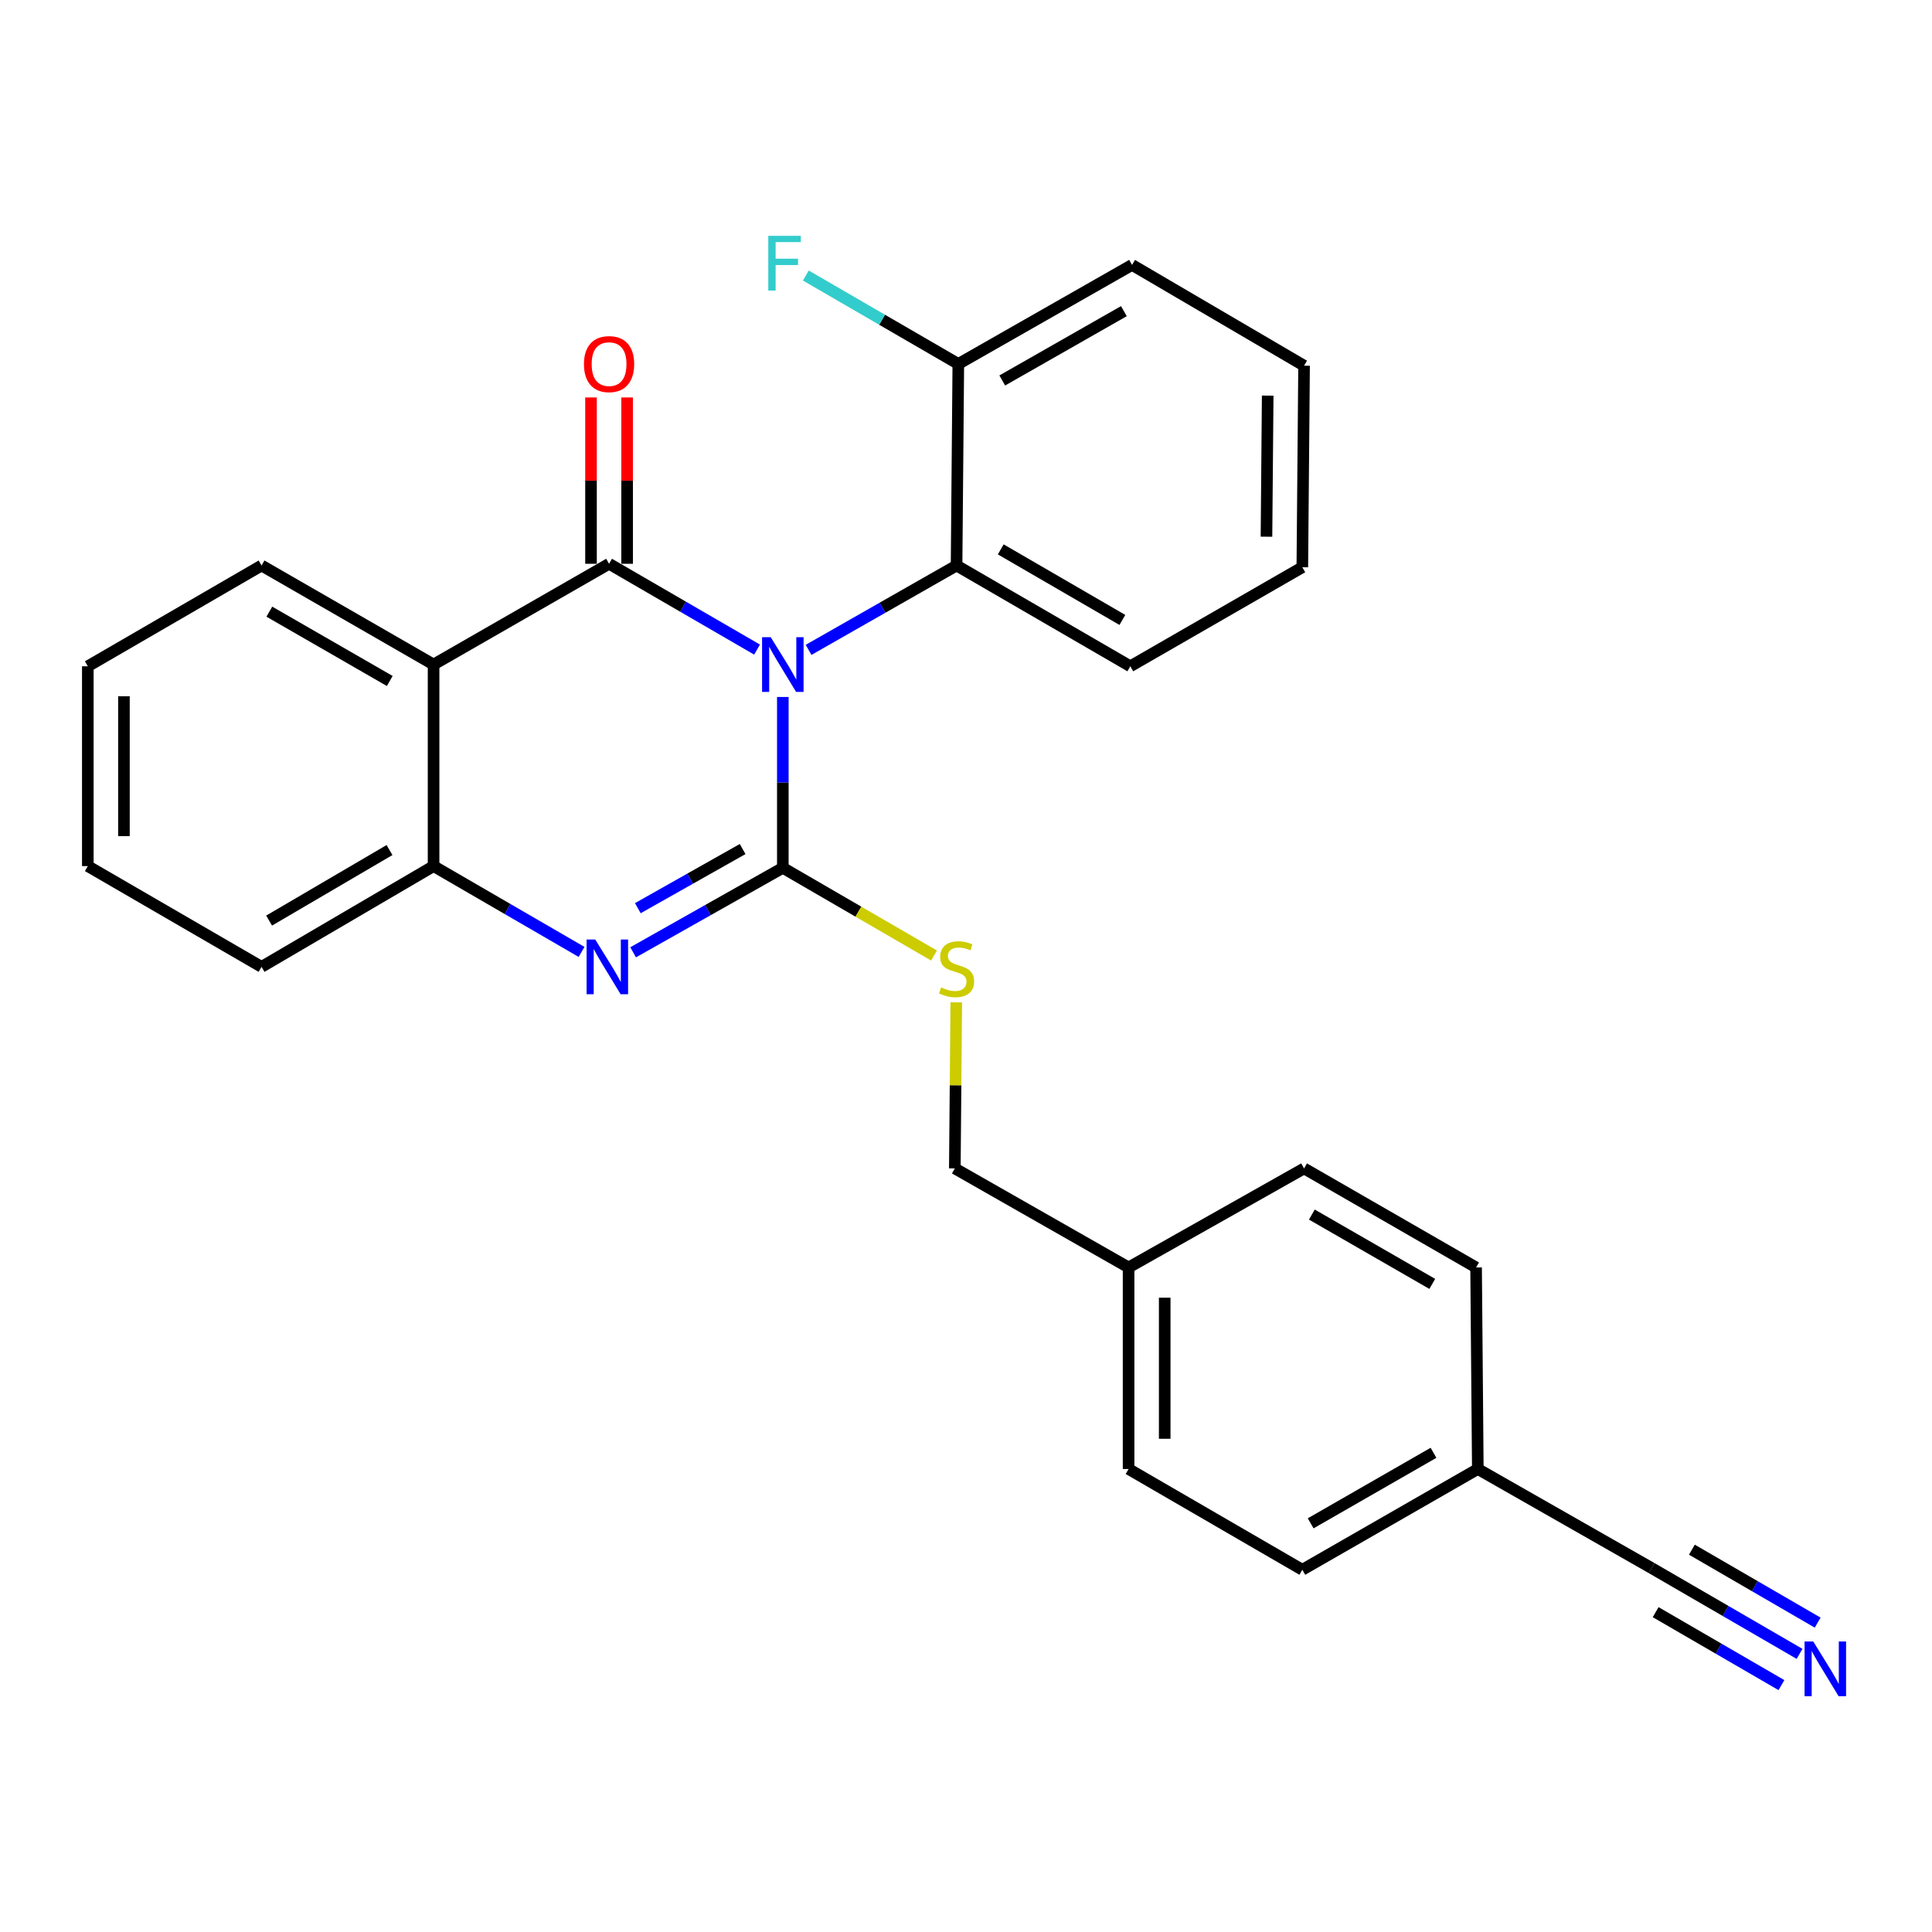<?xml version='1.0' encoding='iso-8859-1'?>
<svg version='1.1' baseProfile='full'
              xmlns='http://www.w3.org/2000/svg'
                      xmlns:rdkit='http://www.rdkit.org/xml'
                      xmlns:xlink='http://www.w3.org/1999/xlink'
                  xml:space='preserve'
width='1000px' height='1000px' viewBox='0 0 1000 1000'>
<!-- END OF HEADER -->
<rect style='opacity:1.0;fill:#FFFFFF;stroke:none' width='1000' height='1000' x='0' y='0'> </rect>
<path class='bond-0' d='M 45.455,344.871 L 45.455,448.29' style='fill:none;fill-rule:evenodd;stroke:#000000;stroke-width:6px;stroke-linecap:butt;stroke-linejoin:miter;stroke-opacity:1' />
<path class='bond-0' d='M 64.149,360.384 L 64.149,432.777' style='fill:none;fill-rule:evenodd;stroke:#000000;stroke-width:6px;stroke-linecap:butt;stroke-linejoin:miter;stroke-opacity:1' />
<path class='bond-1' d='M 45.455,344.871 L 135.383,292.704' style='fill:none;fill-rule:evenodd;stroke:#000000;stroke-width:6px;stroke-linecap:butt;stroke-linejoin:miter;stroke-opacity:1' />
<path class='bond-2' d='M 45.455,448.29 L 135.383,500.447' style='fill:none;fill-rule:evenodd;stroke:#000000;stroke-width:6px;stroke-linecap:butt;stroke-linejoin:miter;stroke-opacity:1' />
<path class='bond-3' d='M 135.383,500.447 L 224.419,448.29' style='fill:none;fill-rule:evenodd;stroke:#000000;stroke-width:6px;stroke-linecap:butt;stroke-linejoin:miter;stroke-opacity:1' />
<path class='bond-3' d='M 139.29,476.493 L 201.614,439.983' style='fill:none;fill-rule:evenodd;stroke:#000000;stroke-width:6px;stroke-linecap:butt;stroke-linejoin:miter;stroke-opacity:1' />
<path class='bond-4' d='M 135.383,292.704 L 224.419,343.967' style='fill:none;fill-rule:evenodd;stroke:#000000;stroke-width:6px;stroke-linecap:butt;stroke-linejoin:miter;stroke-opacity:1' />
<path class='bond-4' d='M 139.411,316.594 L 201.736,352.478' style='fill:none;fill-rule:evenodd;stroke:#000000;stroke-width:6px;stroke-linecap:butt;stroke-linejoin:miter;stroke-opacity:1' />
<path class='bond-5' d='M 224.419,343.967 L 224.419,448.29' style='fill:none;fill-rule:evenodd;stroke:#000000;stroke-width:6px;stroke-linecap:butt;stroke-linejoin:miter;stroke-opacity:1' />
<path class='bond-6' d='M 224.419,343.967 L 315.251,291.811' style='fill:none;fill-rule:evenodd;stroke:#000000;stroke-width:6px;stroke-linecap:butt;stroke-linejoin:miter;stroke-opacity:1' />
<path class='bond-7' d='M 224.419,448.29 L 262.719,470.501' style='fill:none;fill-rule:evenodd;stroke:#000000;stroke-width:6px;stroke-linecap:butt;stroke-linejoin:miter;stroke-opacity:1' />
<path class='bond-7' d='M 262.719,470.501 L 301.019,492.711' style='fill:none;fill-rule:evenodd;stroke:#0000FF;stroke-width:6px;stroke-linecap:butt;stroke-linejoin:miter;stroke-opacity:1' />
<path class='bond-8' d='M 327.705,492.914 L 366.448,471.049' style='fill:none;fill-rule:evenodd;stroke:#0000FF;stroke-width:6px;stroke-linecap:butt;stroke-linejoin:miter;stroke-opacity:1' />
<path class='bond-8' d='M 366.448,471.049 L 405.19,449.183' style='fill:none;fill-rule:evenodd;stroke:#000000;stroke-width:6px;stroke-linecap:butt;stroke-linejoin:miter;stroke-opacity:1' />
<path class='bond-8' d='M 330.14,470.074 L 357.26,454.768' style='fill:none;fill-rule:evenodd;stroke:#0000FF;stroke-width:6px;stroke-linecap:butt;stroke-linejoin:miter;stroke-opacity:1' />
<path class='bond-8' d='M 357.26,454.768 L 384.379,439.463' style='fill:none;fill-rule:evenodd;stroke:#000000;stroke-width:6px;stroke-linecap:butt;stroke-linejoin:miter;stroke-opacity:1' />
<path class='bond-9' d='M 405.19,449.183 L 405.19,404.97' style='fill:none;fill-rule:evenodd;stroke:#000000;stroke-width:6px;stroke-linecap:butt;stroke-linejoin:miter;stroke-opacity:1' />
<path class='bond-9' d='M 405.19,404.97 L 405.19,360.758' style='fill:none;fill-rule:evenodd;stroke:#0000FF;stroke-width:6px;stroke-linecap:butt;stroke-linejoin:miter;stroke-opacity:1' />
<path class='bond-10' d='M 405.19,449.183 L 444.315,471.879' style='fill:none;fill-rule:evenodd;stroke:#000000;stroke-width:6px;stroke-linecap:butt;stroke-linejoin:miter;stroke-opacity:1' />
<path class='bond-10' d='M 444.315,471.879 L 483.44,494.575' style='fill:none;fill-rule:evenodd;stroke:#CCCC00;stroke-width:6px;stroke-linecap:butt;stroke-linejoin:miter;stroke-opacity:1' />
<path class='bond-11' d='M 391.851,336.232 L 353.551,314.021' style='fill:none;fill-rule:evenodd;stroke:#0000FF;stroke-width:6px;stroke-linecap:butt;stroke-linejoin:miter;stroke-opacity:1' />
<path class='bond-11' d='M 353.551,314.021 L 315.251,291.811' style='fill:none;fill-rule:evenodd;stroke:#000000;stroke-width:6px;stroke-linecap:butt;stroke-linejoin:miter;stroke-opacity:1' />
<path class='bond-12' d='M 418.518,336.37 L 456.818,314.537' style='fill:none;fill-rule:evenodd;stroke:#0000FF;stroke-width:6px;stroke-linecap:butt;stroke-linejoin:miter;stroke-opacity:1' />
<path class='bond-12' d='M 456.818,314.537 L 495.119,292.704' style='fill:none;fill-rule:evenodd;stroke:#000000;stroke-width:6px;stroke-linecap:butt;stroke-linejoin:miter;stroke-opacity:1' />
<path class='bond-13' d='M 324.598,291.811 L 324.598,248.769' style='fill:none;fill-rule:evenodd;stroke:#000000;stroke-width:6px;stroke-linecap:butt;stroke-linejoin:miter;stroke-opacity:1' />
<path class='bond-13' d='M 324.598,248.769 L 324.598,205.727' style='fill:none;fill-rule:evenodd;stroke:#FF0000;stroke-width:6px;stroke-linecap:butt;stroke-linejoin:miter;stroke-opacity:1' />
<path class='bond-13' d='M 305.904,291.811 L 305.904,248.769' style='fill:none;fill-rule:evenodd;stroke:#000000;stroke-width:6px;stroke-linecap:butt;stroke-linejoin:miter;stroke-opacity:1' />
<path class='bond-13' d='M 305.904,248.769 L 305.904,205.727' style='fill:none;fill-rule:evenodd;stroke:#FF0000;stroke-width:6px;stroke-linecap:butt;stroke-linejoin:miter;stroke-opacity:1' />
<path class='bond-14' d='M 494.966,518.816 L 494.591,561.793' style='fill:none;fill-rule:evenodd;stroke:#CCCC00;stroke-width:6px;stroke-linecap:butt;stroke-linejoin:miter;stroke-opacity:1' />
<path class='bond-14' d='M 494.591,561.793 L 494.215,604.77' style='fill:none;fill-rule:evenodd;stroke:#000000;stroke-width:6px;stroke-linecap:butt;stroke-linejoin:miter;stroke-opacity:1' />
<path class='bond-15' d='M 931.444,856.039 L 893.149,833.829' style='fill:none;fill-rule:evenodd;stroke:#0000FF;stroke-width:6px;stroke-linecap:butt;stroke-linejoin:miter;stroke-opacity:1' />
<path class='bond-15' d='M 893.149,833.829 L 854.854,811.619' style='fill:none;fill-rule:evenodd;stroke:#000000;stroke-width:6px;stroke-linecap:butt;stroke-linejoin:miter;stroke-opacity:1' />
<path class='bond-15' d='M 940.823,839.868 L 908.272,820.99' style='fill:none;fill-rule:evenodd;stroke:#0000FF;stroke-width:6px;stroke-linecap:butt;stroke-linejoin:miter;stroke-opacity:1' />
<path class='bond-15' d='M 908.272,820.99 L 875.722,802.111' style='fill:none;fill-rule:evenodd;stroke:#000000;stroke-width:6px;stroke-linecap:butt;stroke-linejoin:miter;stroke-opacity:1' />
<path class='bond-15' d='M 922.065,872.21 L 889.515,853.332' style='fill:none;fill-rule:evenodd;stroke:#0000FF;stroke-width:6px;stroke-linecap:butt;stroke-linejoin:miter;stroke-opacity:1' />
<path class='bond-15' d='M 889.515,853.332 L 856.964,834.453' style='fill:none;fill-rule:evenodd;stroke:#000000;stroke-width:6px;stroke-linecap:butt;stroke-linejoin:miter;stroke-opacity:1' />
<path class='bond-16' d='M 854.854,811.619 L 764.915,760.356' style='fill:none;fill-rule:evenodd;stroke:#000000;stroke-width:6px;stroke-linecap:butt;stroke-linejoin:miter;stroke-opacity:1' />
<path class='bond-17' d='M 674.083,293.607 L 674.986,189.284' style='fill:none;fill-rule:evenodd;stroke:#000000;stroke-width:6px;stroke-linecap:butt;stroke-linejoin:miter;stroke-opacity:1' />
<path class='bond-17' d='M 655.525,277.797 L 656.158,204.771' style='fill:none;fill-rule:evenodd;stroke:#000000;stroke-width:6px;stroke-linecap:butt;stroke-linejoin:miter;stroke-opacity:1' />
<path class='bond-18' d='M 674.083,293.607 L 585.047,344.871' style='fill:none;fill-rule:evenodd;stroke:#000000;stroke-width:6px;stroke-linecap:butt;stroke-linejoin:miter;stroke-opacity:1' />
<path class='bond-19' d='M 674.986,189.284 L 585.951,137.118' style='fill:none;fill-rule:evenodd;stroke:#000000;stroke-width:6px;stroke-linecap:butt;stroke-linejoin:miter;stroke-opacity:1' />
<path class='bond-20' d='M 585.951,137.118 L 496.022,188.381' style='fill:none;fill-rule:evenodd;stroke:#000000;stroke-width:6px;stroke-linecap:butt;stroke-linejoin:miter;stroke-opacity:1' />
<path class='bond-20' d='M 581.72,161.048 L 518.769,196.932' style='fill:none;fill-rule:evenodd;stroke:#000000;stroke-width:6px;stroke-linecap:butt;stroke-linejoin:miter;stroke-opacity:1' />
<path class='bond-21' d='M 496.022,188.381 L 495.119,292.704' style='fill:none;fill-rule:evenodd;stroke:#000000;stroke-width:6px;stroke-linecap:butt;stroke-linejoin:miter;stroke-opacity:1' />
<path class='bond-22' d='M 496.022,188.381 L 456.562,165.498' style='fill:none;fill-rule:evenodd;stroke:#000000;stroke-width:6px;stroke-linecap:butt;stroke-linejoin:miter;stroke-opacity:1' />
<path class='bond-22' d='M 456.562,165.498 L 417.102,142.615' style='fill:none;fill-rule:evenodd;stroke:#33CCCC;stroke-width:6px;stroke-linecap:butt;stroke-linejoin:miter;stroke-opacity:1' />
<path class='bond-23' d='M 495.119,292.704 L 585.047,344.871' style='fill:none;fill-rule:evenodd;stroke:#000000;stroke-width:6px;stroke-linecap:butt;stroke-linejoin:miter;stroke-opacity:1' />
<path class='bond-23' d='M 517.988,284.359 L 580.938,320.875' style='fill:none;fill-rule:evenodd;stroke:#000000;stroke-width:6px;stroke-linecap:butt;stroke-linejoin:miter;stroke-opacity:1' />
<path class='bond-24' d='M 764.915,760.356 L 674.083,812.512' style='fill:none;fill-rule:evenodd;stroke:#000000;stroke-width:6px;stroke-linecap:butt;stroke-linejoin:miter;stroke-opacity:1' />
<path class='bond-24' d='M 741.982,751.968 L 678.399,788.477' style='fill:none;fill-rule:evenodd;stroke:#000000;stroke-width:6px;stroke-linecap:butt;stroke-linejoin:miter;stroke-opacity:1' />
<path class='bond-25' d='M 764.915,760.356 L 764.022,656.033' style='fill:none;fill-rule:evenodd;stroke:#000000;stroke-width:6px;stroke-linecap:butt;stroke-linejoin:miter;stroke-opacity:1' />
<path class='bond-26' d='M 584.154,656.033 L 674.986,604.77' style='fill:none;fill-rule:evenodd;stroke:#000000;stroke-width:6px;stroke-linecap:butt;stroke-linejoin:miter;stroke-opacity:1' />
<path class='bond-27' d='M 584.154,656.033 L 494.215,604.77' style='fill:none;fill-rule:evenodd;stroke:#000000;stroke-width:6px;stroke-linecap:butt;stroke-linejoin:miter;stroke-opacity:1' />
<path class='bond-28' d='M 584.154,656.033 L 584.154,760.356' style='fill:none;fill-rule:evenodd;stroke:#000000;stroke-width:6px;stroke-linecap:butt;stroke-linejoin:miter;stroke-opacity:1' />
<path class='bond-28' d='M 602.848,671.681 L 602.848,744.707' style='fill:none;fill-rule:evenodd;stroke:#000000;stroke-width:6px;stroke-linecap:butt;stroke-linejoin:miter;stroke-opacity:1' />
<path class='bond-29' d='M 674.083,812.512 L 584.154,760.356' style='fill:none;fill-rule:evenodd;stroke:#000000;stroke-width:6px;stroke-linecap:butt;stroke-linejoin:miter;stroke-opacity:1' />
<path class='bond-30' d='M 764.022,656.033 L 674.986,604.77' style='fill:none;fill-rule:evenodd;stroke:#000000;stroke-width:6px;stroke-linecap:butt;stroke-linejoin:miter;stroke-opacity:1' />
<path class='bond-30' d='M 741.339,664.544 L 679.014,628.66' style='fill:none;fill-rule:evenodd;stroke:#000000;stroke-width:6px;stroke-linecap:butt;stroke-linejoin:miter;stroke-opacity:1' />
<path  class='atom-6' d='M 308.098 486.287
L 317.378 501.287
Q 318.298 502.767, 319.778 505.447
Q 321.258 508.127, 321.338 508.287
L 321.338 486.287
L 325.098 486.287
L 325.098 514.607
L 321.218 514.607
L 311.258 498.207
Q 310.098 496.287, 308.858 494.087
Q 307.658 491.887, 307.298 491.207
L 307.298 514.607
L 303.618 514.607
L 303.618 486.287
L 308.098 486.287
' fill='#0000FF'/>
<path  class='atom-8' d='M 398.93 329.807
L 408.21 344.807
Q 409.13 346.287, 410.61 348.967
Q 412.09 351.647, 412.17 351.807
L 412.17 329.807
L 415.93 329.807
L 415.93 358.127
L 412.05 358.127
L 402.09 341.727
Q 400.93 339.807, 399.69 337.607
Q 398.49 335.407, 398.13 334.727
L 398.13 358.127
L 394.45 358.127
L 394.45 329.807
L 398.93 329.807
' fill='#0000FF'/>
<path  class='atom-10' d='M 487.119 511.07
Q 487.439 511.19, 488.759 511.75
Q 490.079 512.31, 491.519 512.67
Q 492.999 512.99, 494.439 512.99
Q 497.119 512.99, 498.679 511.71
Q 500.239 510.39, 500.239 508.11
Q 500.239 506.55, 499.439 505.59
Q 498.679 504.63, 497.479 504.11
Q 496.279 503.59, 494.279 502.99
Q 491.759 502.23, 490.239 501.51
Q 488.759 500.79, 487.679 499.27
Q 486.639 497.75, 486.639 495.19
Q 486.639 491.63, 489.039 489.43
Q 491.479 487.23, 496.279 487.23
Q 499.559 487.23, 503.279 488.79
L 502.359 491.87
Q 498.959 490.47, 496.399 490.47
Q 493.639 490.47, 492.119 491.63
Q 490.599 492.75, 490.639 494.71
Q 490.639 496.23, 491.399 497.15
Q 492.199 498.07, 493.319 498.59
Q 494.479 499.11, 496.399 499.71
Q 498.959 500.51, 500.479 501.31
Q 501.999 502.11, 503.079 503.75
Q 504.199 505.35, 504.199 508.11
Q 504.199 512.03, 501.559 514.15
Q 498.959 516.23, 494.599 516.23
Q 492.079 516.23, 490.159 515.67
Q 488.279 515.15, 486.039 514.23
L 487.119 511.07
' fill='#CCCC00'/>
<path  class='atom-11' d='M 938.523 849.615
L 947.803 864.615
Q 948.723 866.095, 950.203 868.775
Q 951.683 871.455, 951.763 871.615
L 951.763 849.615
L 955.523 849.615
L 955.523 877.935
L 951.643 877.935
L 941.683 861.535
Q 940.523 859.615, 939.283 857.415
Q 938.083 855.215, 937.723 854.535
L 937.723 877.935
L 934.043 877.935
L 934.043 849.615
L 938.523 849.615
' fill='#0000FF'/>
<path  class='atom-12' d='M 302.251 188.461
Q 302.251 181.661, 305.611 177.861
Q 308.971 174.061, 315.251 174.061
Q 321.531 174.061, 324.891 177.861
Q 328.251 181.661, 328.251 188.461
Q 328.251 195.341, 324.851 199.261
Q 321.451 203.141, 315.251 203.141
Q 309.011 203.141, 305.611 199.261
Q 302.251 195.381, 302.251 188.461
M 315.251 199.941
Q 319.571 199.941, 321.891 197.061
Q 324.251 194.141, 324.251 188.461
Q 324.251 182.901, 321.891 180.101
Q 319.571 177.261, 315.251 177.261
Q 310.931 177.261, 308.571 180.061
Q 306.251 182.861, 306.251 188.461
Q 306.251 194.181, 308.571 197.061
Q 310.931 199.941, 315.251 199.941
' fill='#FF0000'/>
<path  class='atom-20' d='M 397.663 122.065
L 414.503 122.065
L 414.503 125.305
L 401.463 125.305
L 401.463 133.905
L 413.063 133.905
L 413.063 137.185
L 401.463 137.185
L 401.463 150.385
L 397.663 150.385
L 397.663 122.065
' fill='#33CCCC'/>
</svg>

